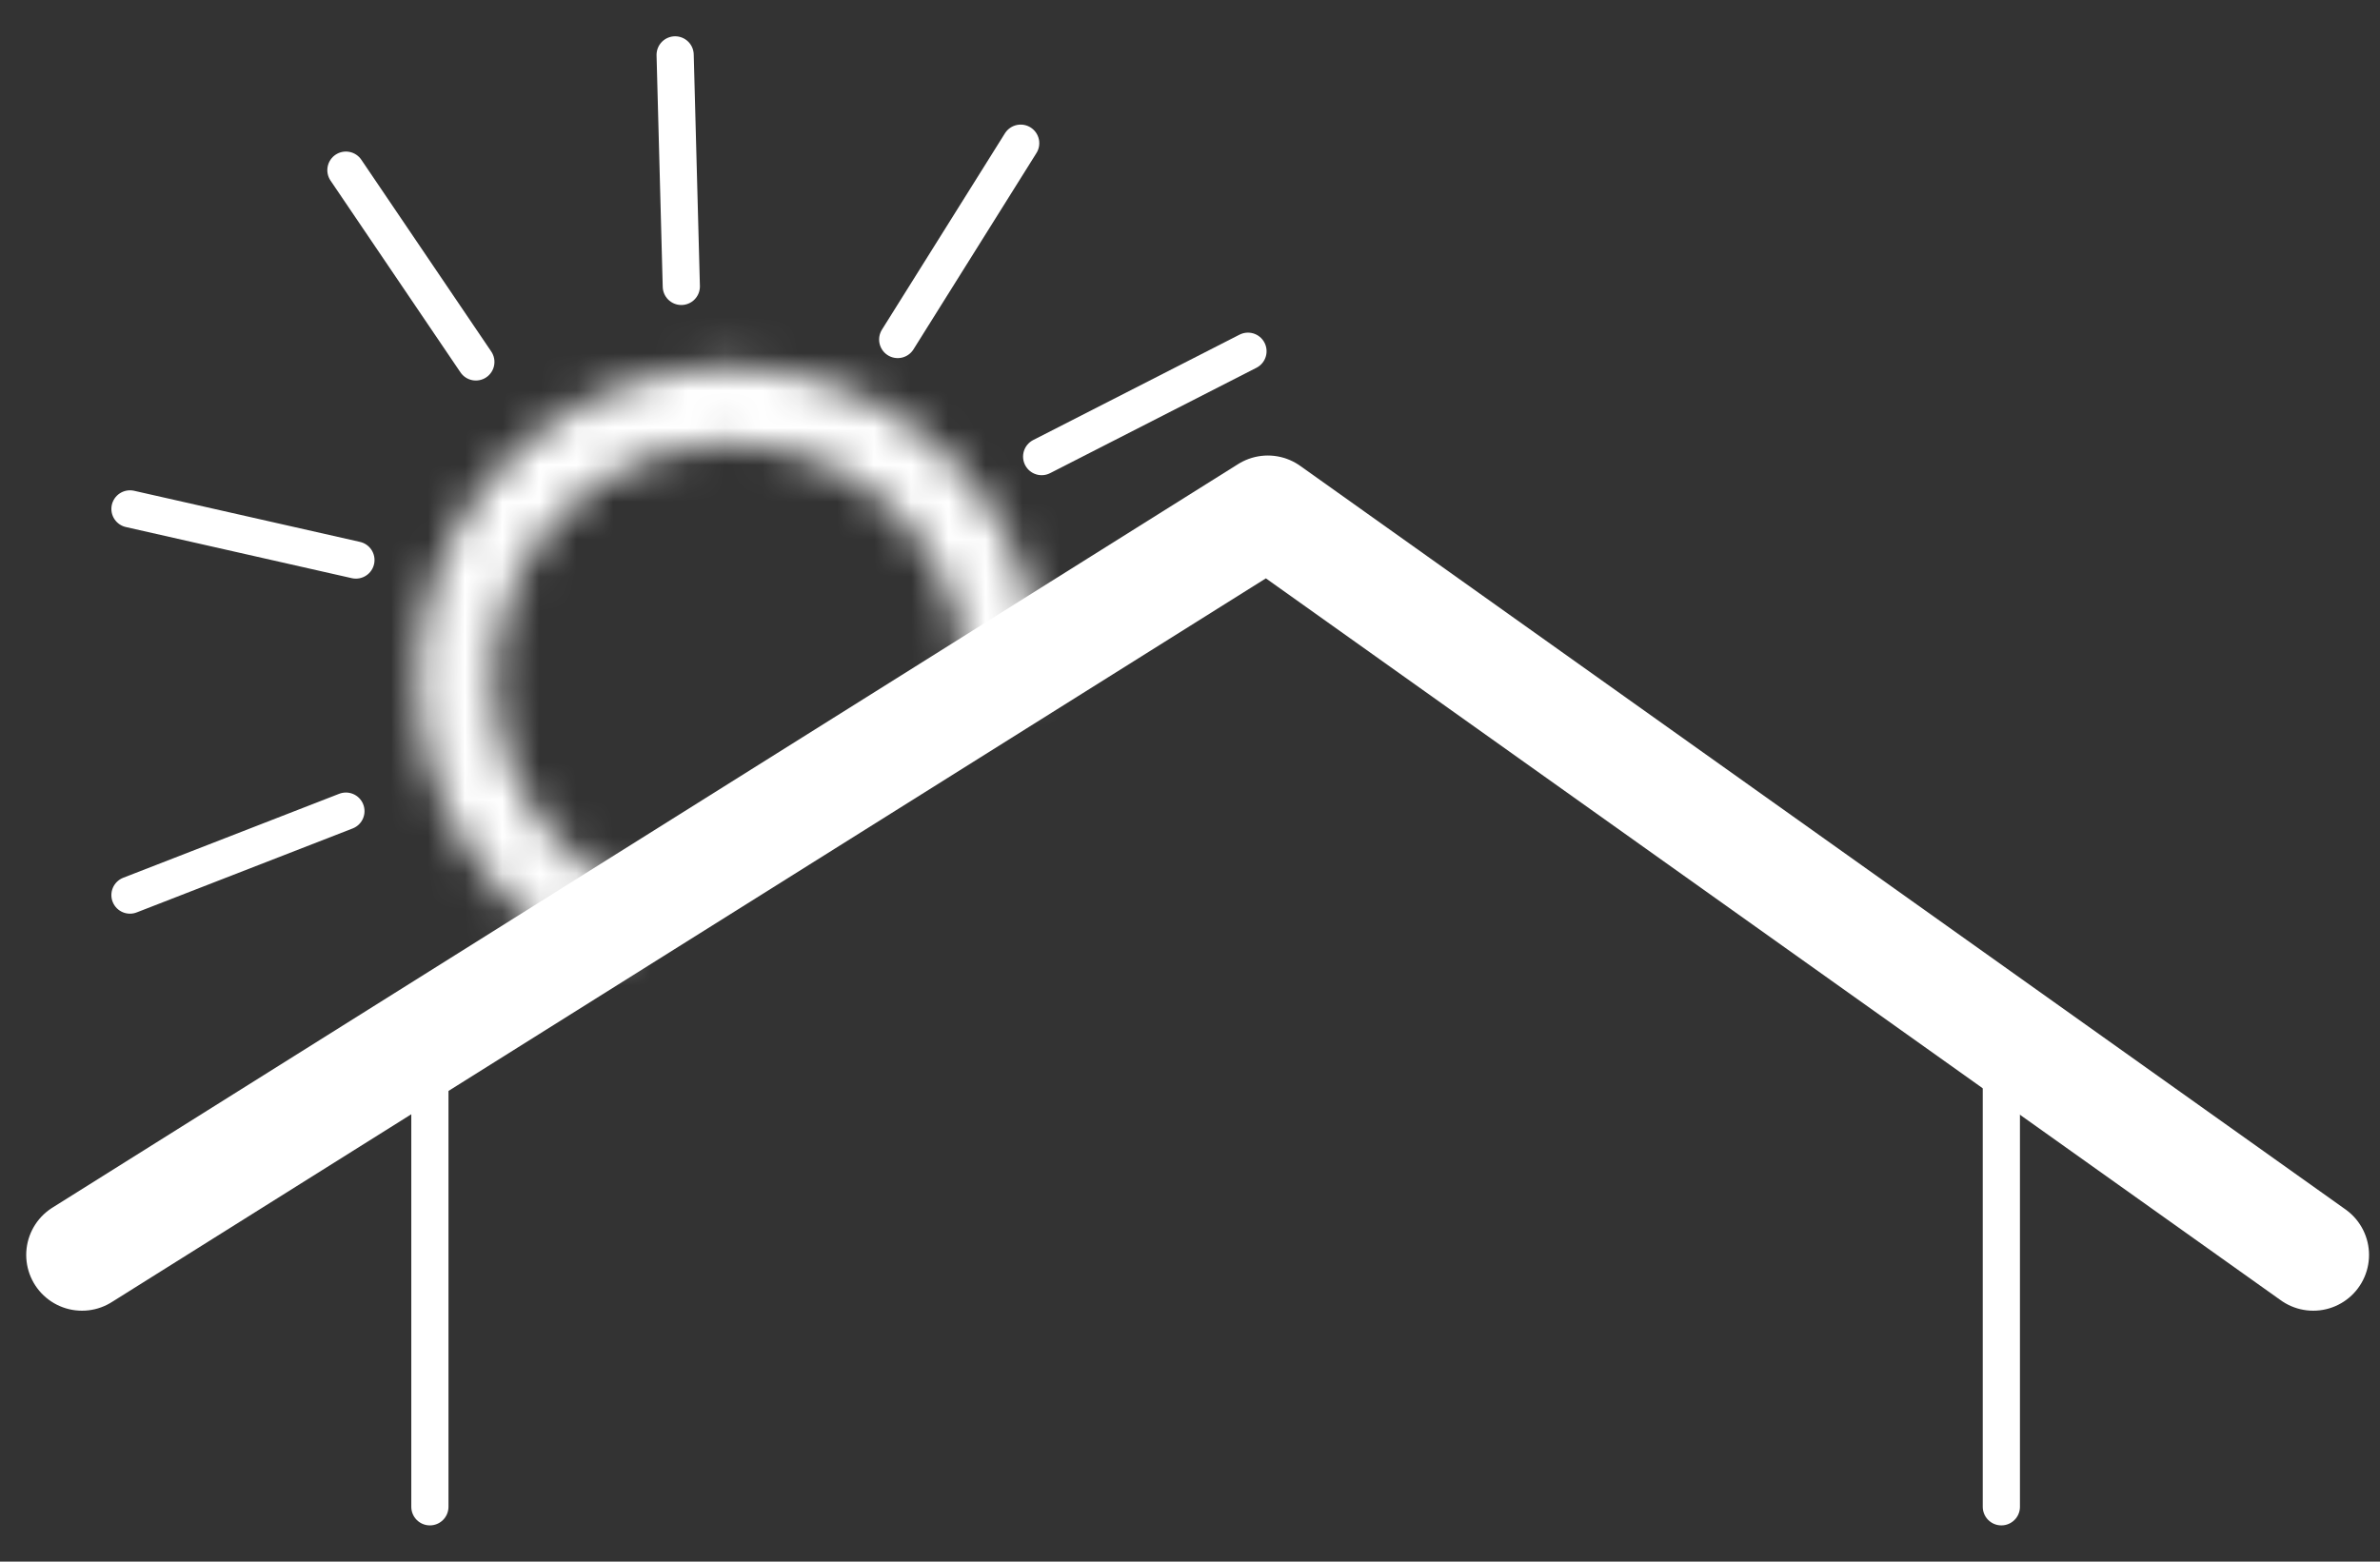 <?xml version="1.0" encoding="UTF-8"?> <svg xmlns="http://www.w3.org/2000/svg" width="64" height="42" viewBox="0 0 64 42" fill="none"><rect x="0" y="0" width="64" height="42" fill="#333333" stroke="none"/><path d="M11.56 28.589V40.525" stroke="white" stroke-linecap="round"></path><path d="M53.818 28.589V40.525" stroke="white" stroke-linecap="round"></path><path d="M2.205 33.751L34.093 13.751L62.205 33.751" stroke="white" stroke-width="3" stroke-linecap="round" stroke-linejoin="round"></path><mask id="path-4-inside-1_30_2450" fill="white"><path d="M28.011 18.267C28.011 16.749 27.599 15.26 26.82 13.958C26.04 12.656 24.921 11.59 23.583 10.873C22.245 10.157 20.738 9.817 19.222 9.89C17.706 9.962 16.238 10.445 14.975 11.286C13.712 12.127 12.701 13.296 12.049 14.666C11.398 16.037 11.13 17.559 11.276 19.07C11.421 20.581 11.973 22.024 12.874 23.245C13.775 24.467 14.99 25.421 16.391 26.006L17.172 24.137C16.11 23.693 15.188 22.969 14.504 22.043C13.821 21.116 13.402 20.022 13.292 18.876C13.182 17.73 13.384 16.576 13.879 15.536C14.373 14.496 15.14 13.61 16.098 12.972C17.056 12.334 18.169 11.968 19.319 11.913C20.469 11.857 21.612 12.115 22.627 12.659C23.642 13.202 24.49 14.011 25.082 14.999C25.673 15.986 25.986 17.116 25.986 18.267H28.011Z"></path></mask><path d="M28.011 18.267C28.011 16.749 27.599 15.26 26.82 13.958C26.04 12.656 24.921 11.59 23.583 10.873C22.245 10.157 20.738 9.817 19.222 9.89C17.706 9.962 16.238 10.445 14.975 11.286C13.712 12.127 12.701 13.296 12.049 14.666C11.398 16.037 11.13 17.559 11.276 19.07C11.421 20.581 11.973 22.024 12.874 23.245C13.775 24.467 14.99 25.421 16.391 26.006L17.172 24.137C16.11 23.693 15.188 22.969 14.504 22.043C13.821 21.116 13.402 20.022 13.292 18.876C13.182 17.73 13.384 16.576 13.879 15.536C14.373 14.496 15.14 13.61 16.098 12.972C17.056 12.334 18.169 11.968 19.319 11.913C20.469 11.857 21.612 12.115 22.627 12.659C23.642 13.202 24.49 14.011 25.082 14.999C25.673 15.986 25.986 17.116 25.986 18.267H28.011Z" stroke="white" stroke-width="6" mask="url(#path-4-inside-1_30_2450)"></path><path d="M9.302 21.815L3.495 24.073" stroke="white" stroke-linecap="round"></path><path d="M9.571 15.062L3.495 13.687" stroke="white" stroke-linecap="round"></path><path d="M12.796 9.734L9.302 4.576" stroke="white" stroke-linecap="round"></path><path d="M18.155 1.476L18.321 7.703" stroke="white" stroke-linecap="round"></path><path d="M27.447 3.851L24.14 9.131" stroke="white" stroke-linecap="round"></path><path d="M33.559 9.446L28.011 12.28" stroke="white" stroke-linecap="round"></path></svg> 